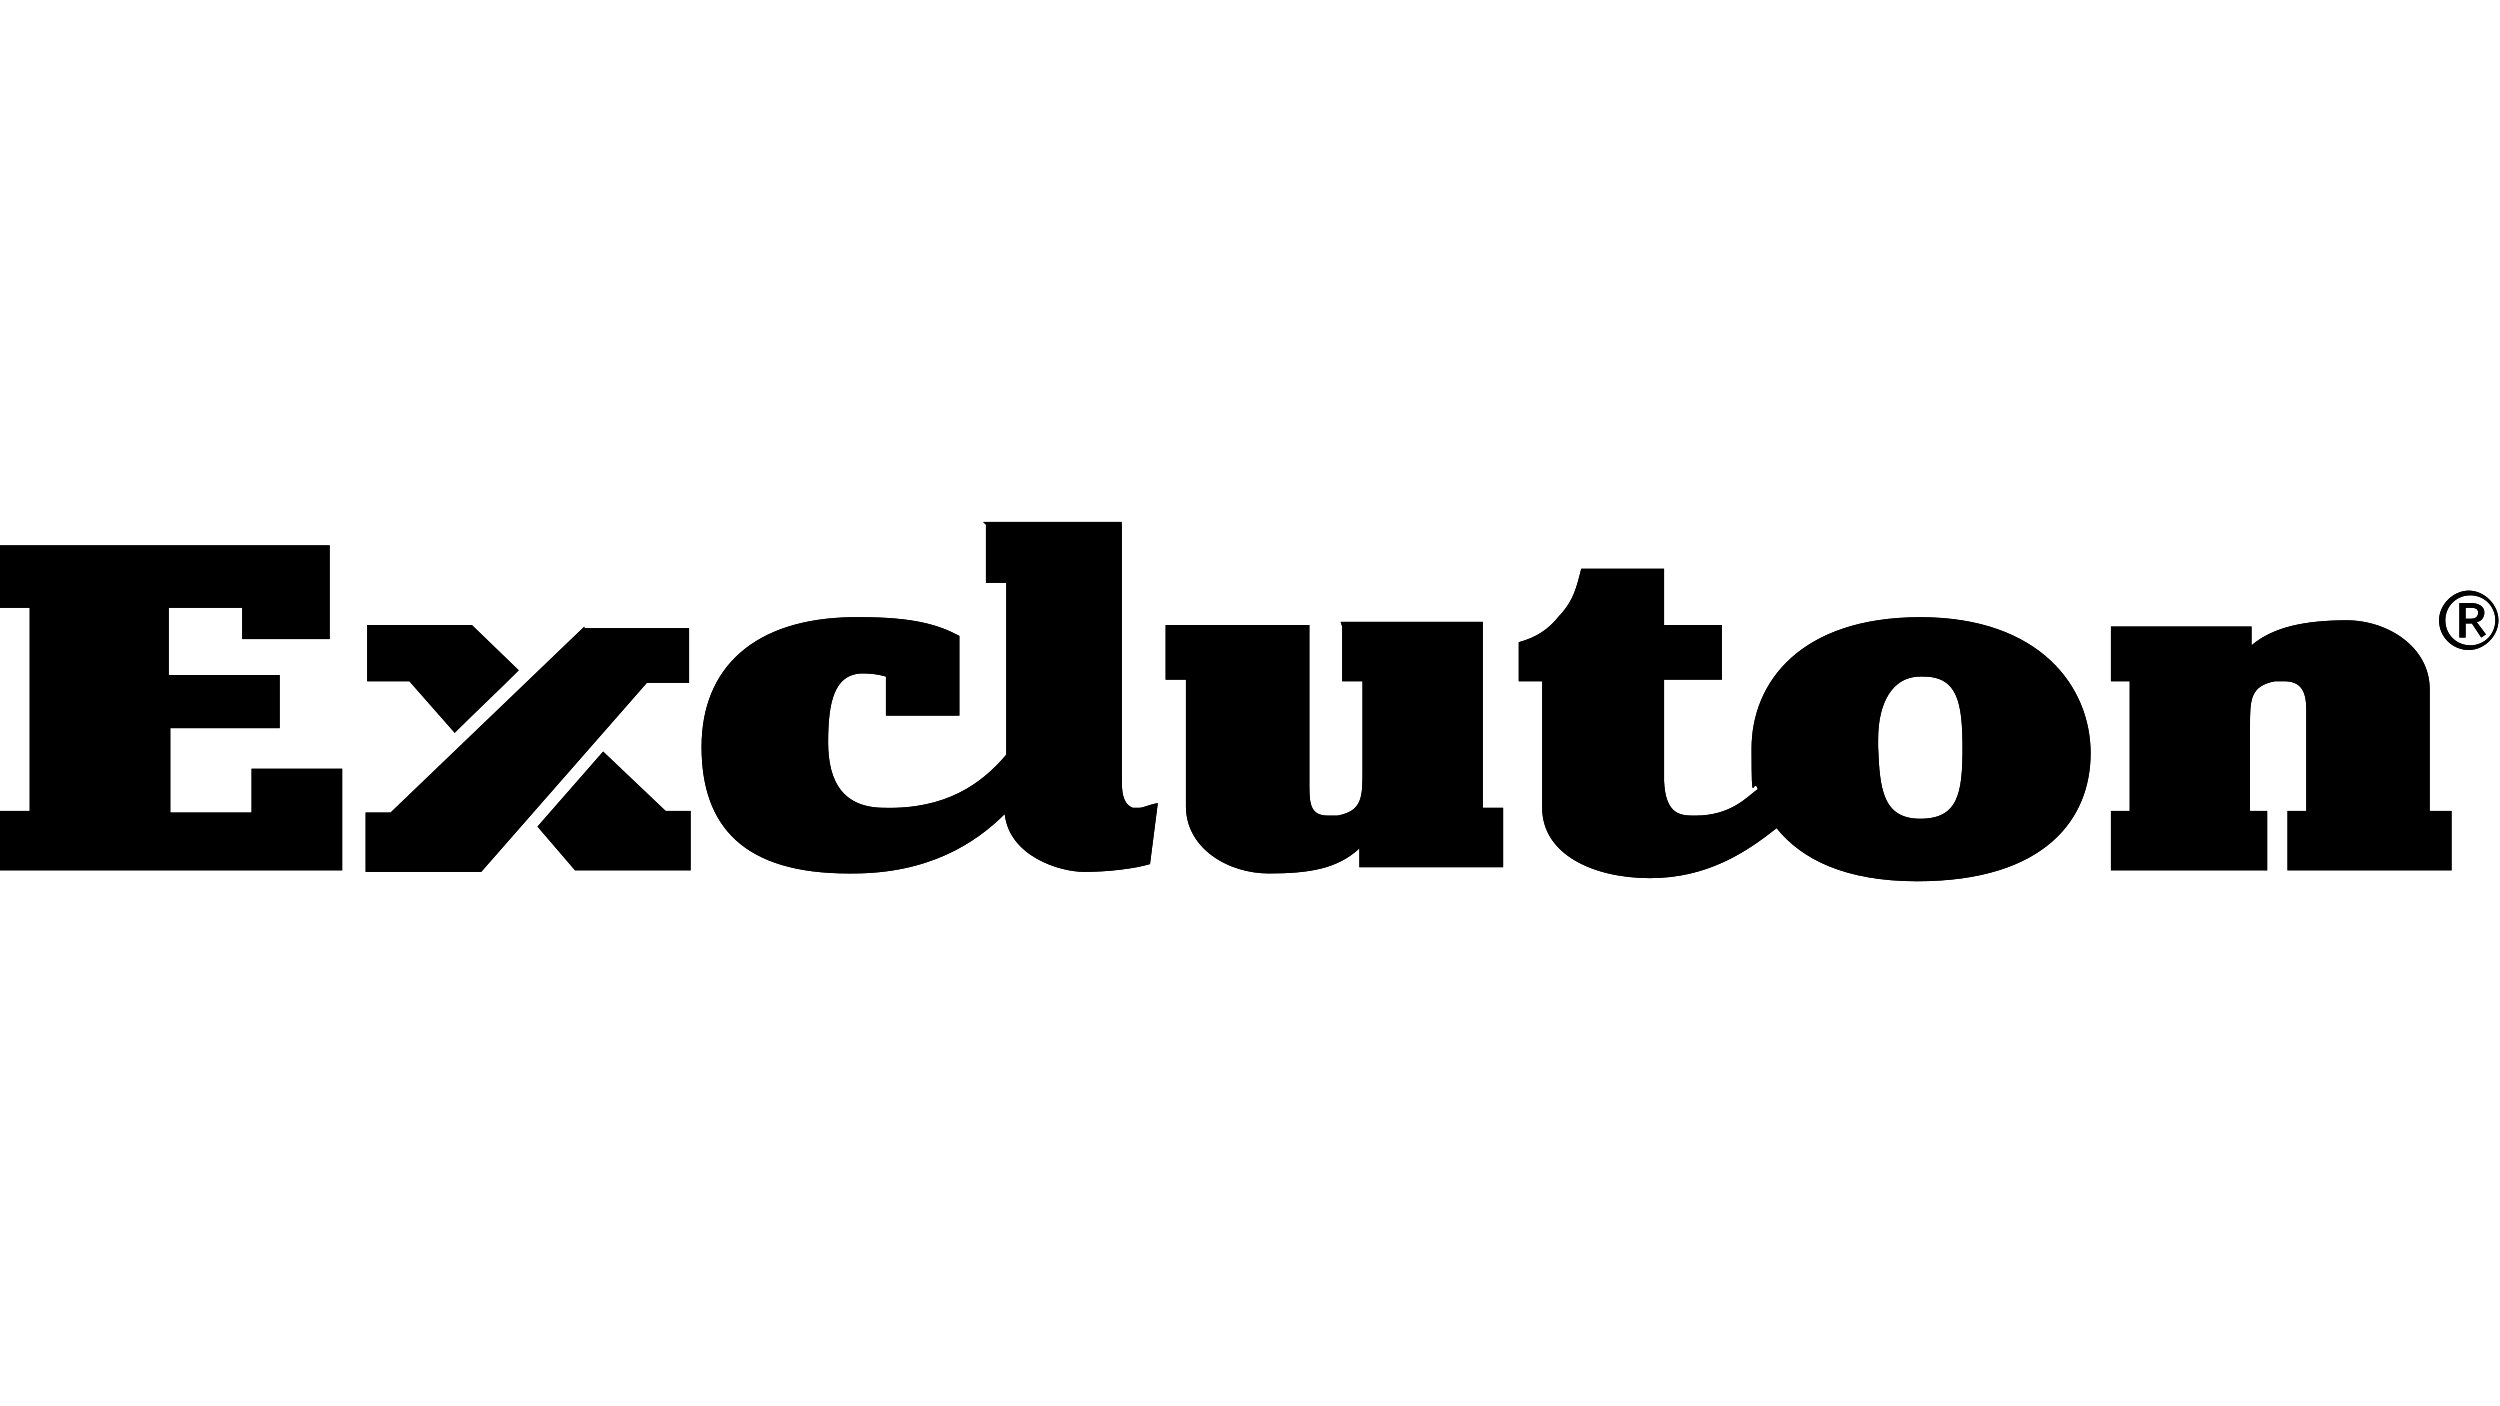 <?xml version="1.0" encoding="UTF-8"?>
<svg xmlns="http://www.w3.org/2000/svg" xmlns:xlink="http://www.w3.org/1999/xlink" version="1.1" viewBox="0 0 160 90">
  <defs>
    <style>
      .cls-1 {
        clip-path: url(#clippath);
      }
    </style>
    <clipPath id="clippath">
      <path d="M34.4,52.9l2.4,2.8h7.4v-3.8h-1.6l-4-3.8c-1.3,1.5-2.9,3.3-4.2,4.8M23.5,43.6h2.7l2.9,3.3c1.3-1.3,2.8-2.7,4.1-4l-3-2.9h-6.7s0,3.5,0,3.5ZM37.4,40.1l-12.4,11.9h-1.6v3.8h7.4l10.6-12.1h2.7v-3.5h-6.7ZM85.9,40.1v3.5h1.3v5.7c0,1.7,0,2.6-1.6,2.9-.2,0-.4,0-.6,0-1.1,0-1.2-.7-1.2-1.9v-10.3h-9.2v3.5h1.3v8.1c0,2.7,2.7,4.3,5.3,4.3s4.4-.3,5.8-1.6v1.2h9.2v-3.8h-1.3v-11.9h-9.1ZM144.1,41.4v-1.3h-9v3.5h1.2v8.3h-1.2v3.8h10v-3.8h-1.1v-5.4c0-1.7,0-2.6,1.6-2.9.2,0,.4,0,.6,0,1.1,0,1.4.7,1.4,1.8v6.5h-1.2v3.8h10.5v-3.8h-1.4v-7.8c0-2.7-2.7-4.4-5.3-4.4s-4.7.4-6.1,1.6M157.8,38.9h.3c.2,0,.5,0,.5.3s-.2.4-.5.4h-.3v-.7ZM157.4,38.6v2.2h.4v-.9h.4l.6.9.3-.2-.6-.8c.3,0,.5-.3.5-.6,0-.4-.4-.6-.8-.6h-.8ZM156.5,39.7h0c0-.9.7-1.6,1.6-1.6.9,0,1.6.7,1.6,1.6h0c0,.9-.7,1.6-1.6,1.6s-1.6-.7-1.6-1.6M156.1,39.7c0,1.1.9,1.9,1.9,1.9s1.9-.9,1.9-1.9-.9-1.9-1.9-1.9-1.9.9-1.9,1.9M120.2,47.7v-.4c0-2.3.9-4,2.7-4h.2c2.2,0,2.5,1.7,2.5,4.6s-.3,4.5-2.7,4.5-2.6-1.9-2.7-4.6M99.8,39.4c-.7.9-1.5,1.4-2.6,1.7v2.5h1.5v8.1c0,3,3.3,4.5,6.9,4.5s6.1-1.6,8.1-3.2c1.6,2,4.4,3.4,9,3.4,8.2,0,11.1-4,11.1-8.2s-3.2-8.7-10.9-8.7-10.8,4.2-10.8,8.4.1,1.7.4,2.6c-.7.5-1.7,1.7-4,1.7h0c-.9,0-1.9,0-2-2.2v-6.5h3.7v-3.5h-3.7v-3.6h-5.3c-.3,1.2-.5,2-1.3,2.9M0,35v3.9h1.9v13H0v3.8h21.9v-6.5h-5.8v2.8h-5.2v-5.4h7v-3.4h-7.1v-4.3h4.7v2h5.6v-6H0ZM63.1,33.6v3.7h1.3v11c-1.6,1.9-3.9,3.5-7.8,3.4-2.6,0-3.6-1.6-3.6-4.2s.4-4.3,2.1-4.4c.4,0,.9,0,1.6.2v2.5h4.7v-5.1c-1.3-.7-2.9-1.2-6.3-1.2h-.6c-6.2.1-9.6,3.2-9.6,8.3s2.7,8.1,9.4,8.1h.3c4.8,0,7.8-1.9,9.7-3.8.3,2.7,3.5,3.7,5.1,3.7,1.5,0,3.2-.2,4.2-.5l.5-3.9c-.6.1-.9.3-1.2.3s-.2,0-.4,0c-.5-.2-.7-.7-.7-1.6v-16.7h-8.9Z"/>
    </clipPath>
  </defs>
  <!-- Generator: Adobe Illustrator 28.6.0, SVG Export Plug-In . SVG Version: 1.2.0 Build 709)  -->
  <g>
    <g id="Laag_1">
      <g>
        <path d="M34.4,52.9l2.4,2.8h7.4v-3.8h-1.6l-4-3.8c-1.3,1.5-2.9,3.3-4.2,4.8M23.5,43.6h2.7l2.9,3.3c1.3-1.3,2.8-2.7,4.1-4l-3-2.9h-6.7s0,3.5,0,3.5ZM37.4,40.1l-12.4,11.9h-1.6v3.8h7.4l10.6-12.1h2.7v-3.5h-6.7ZM85.9,40.1v3.5h1.3v5.7c0,1.7,0,2.6-1.6,2.9-.2,0-.4,0-.6,0-1.1,0-1.2-.7-1.2-1.9v-10.3h-9.2v3.5h1.3v8.1c0,2.7,2.7,4.3,5.3,4.3s4.4-.3,5.8-1.6v1.2h9.2v-3.8h-1.3v-11.9h-9.1ZM144.1,41.4v-1.3h-9v3.5h1.2v8.3h-1.2v3.8h10v-3.8h-1.1v-5.4c0-1.7,0-2.6,1.6-2.9.2,0,.4,0,.6,0,1.1,0,1.4.7,1.4,1.8v6.5h-1.2v3.8h10.5v-3.8h-1.4v-7.8c0-2.7-2.7-4.4-5.3-4.4s-4.7.4-6.1,1.6M157.8,38.9h.3c.2,0,.5,0,.5.3s-.2.4-.5.4h-.3v-.7ZM157.4,38.6v2.2h.4v-.9h.4l.6.9.3-.2-.6-.8c.3,0,.5-.3.5-.6,0-.4-.4-.6-.8-.6h-.8ZM156.5,39.7h0c0-.9.7-1.6,1.6-1.6.9,0,1.6.7,1.6,1.6h0c0,.9-.7,1.6-1.6,1.6s-1.6-.7-1.6-1.6M156.1,39.7c0,1.1.9,1.9,1.9,1.9s1.9-.9,1.9-1.9-.9-1.9-1.9-1.9-1.9.9-1.9,1.9M120.2,47.7v-.4c0-2.3.9-4,2.7-4h.2c2.2,0,2.5,1.7,2.5,4.6s-.3,4.5-2.7,4.5-2.6-1.9-2.7-4.6M99.8,39.4c-.7.9-1.5,1.4-2.6,1.7v2.5h1.5v8.1c0,3,3.3,4.5,6.9,4.5s6.1-1.6,8.1-3.2c1.6,2,4.4,3.4,9,3.4,8.2,0,11.1-4,11.1-8.2s-3.2-8.7-10.9-8.7-10.8,4.2-10.8,8.4.1,1.7.4,2.6c-.7.5-1.7,1.7-4,1.7h0c-.9,0-1.9,0-2-2.2v-6.5h3.7v-3.5h-3.7v-3.6h-5.3c-.3,1.2-.5,2-1.3,2.9M0,35v3.9h1.9v13H0v3.8h21.9v-6.5h-5.8v2.8h-5.2v-5.4h7v-3.4h-7.1v-4.3h4.7v2h5.6v-6H0ZM63.1,33.6v3.7h1.3v11c-1.6,1.9-3.9,3.5-7.8,3.4-2.6,0-3.6-1.6-3.6-4.2s.4-4.3,2.1-4.4c.4,0,.9,0,1.6.2v2.5h4.7v-5.1c-1.3-.7-2.9-1.2-6.3-1.2h-.6c-6.2.1-9.6,3.2-9.6,8.3s2.7,8.1,9.4,8.1h.3c4.8,0,7.8-1.9,9.7-3.8.3,2.7,3.5,3.7,5.1,3.7,1.5,0,3.2-.2,4.2-.5l.5-3.9c-.6.1-.9.3-1.2.3s-.2,0-.4,0c-.5-.2-.7-.7-.7-1.6v-16.7h-8.9Z"/>
        <g class="cls-1">
          <rect x="0" y="33.6" width="160" height="22.8"/>
        </g>
      </g>
    </g>
  </g>
</svg>